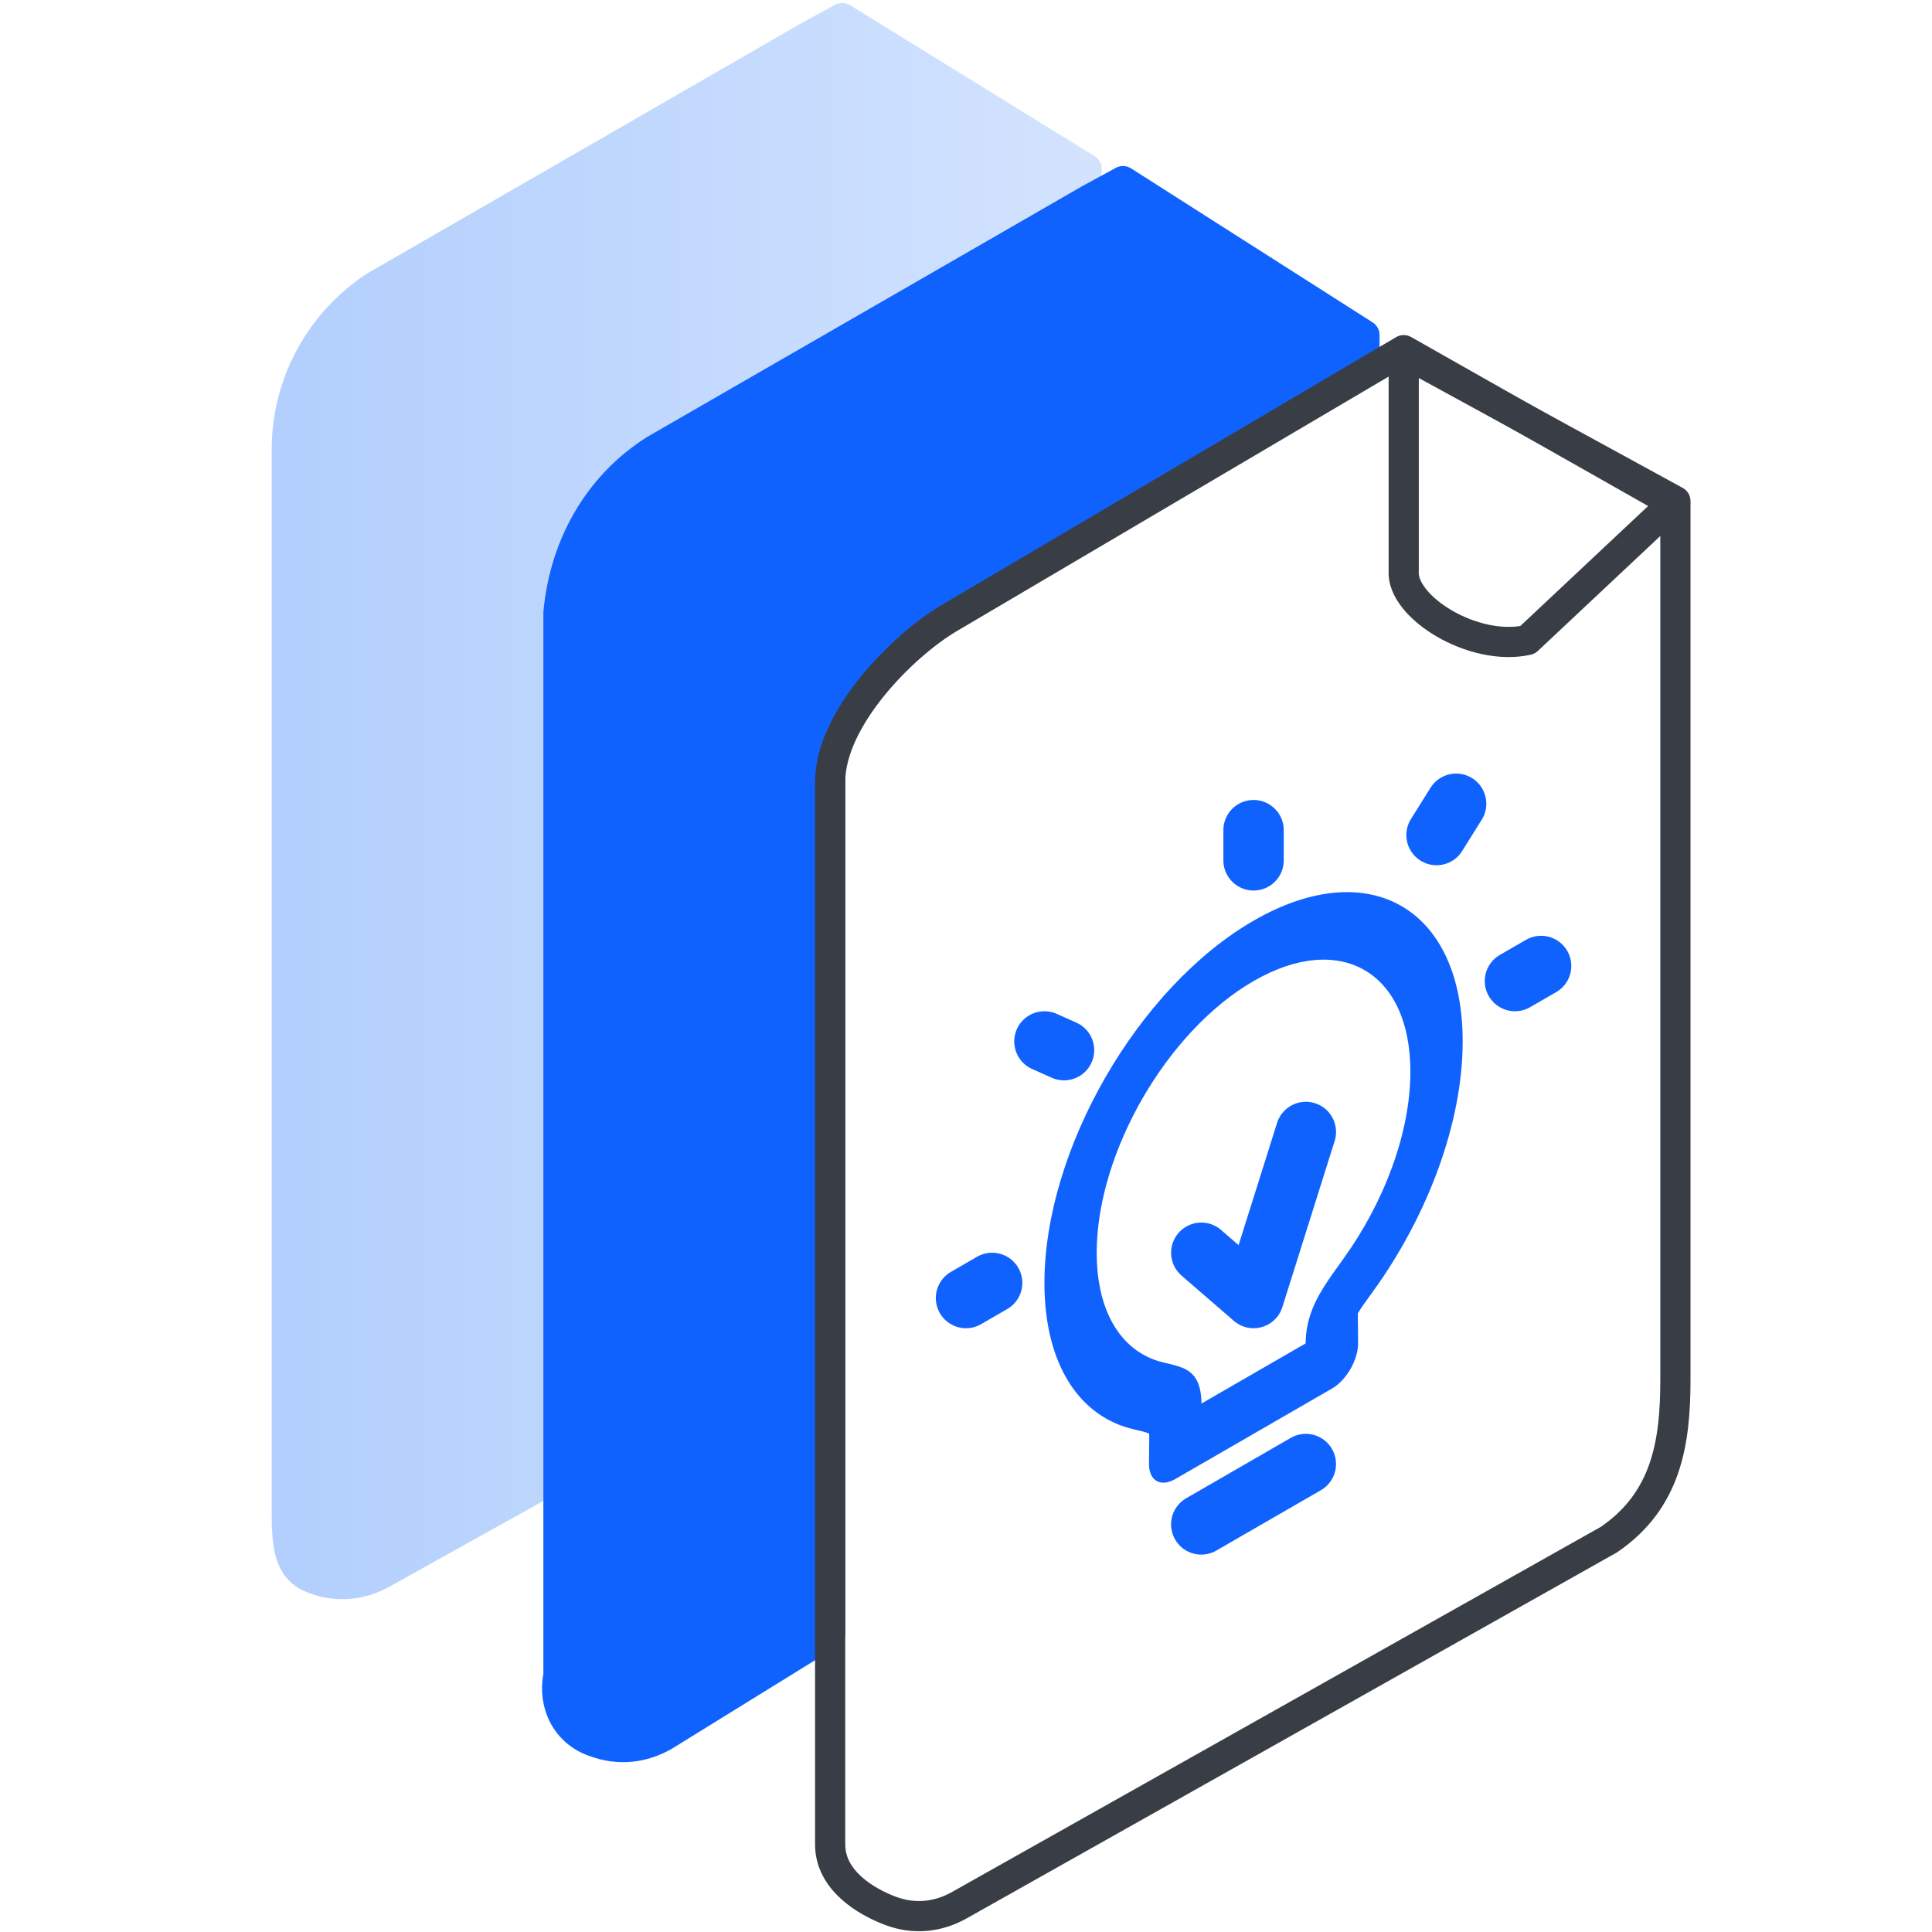 <svg width="64" height="64" viewBox="0 0 64 64" fill="none" xmlns="http://www.w3.org/2000/svg">
<rect width="64" height="64" fill="white"/>
<path d="M35.9 6.3V8.2L22.5 15.5C21.2 16.8 19.5 19.2 19.5 20.5L18.8 48.7L12.7 52.1C12 52.5 11.2 52.6 10.4 52.3C9.6 52 9.5 51.3 9.5 50.1V14.9C9.5 12.7 10.6 10.7 12.4 9.5L26.8 1.2L27.9 0.6L36 5.6L35.9 6.3Z" fill="url(#paint0_linear_7804_405921)" stroke="url(#paint1_linear_7804_405921)" stroke-linecap="round" stroke-linejoin="round"/>
<path d="M45.2 12.2C45.2 12.2 34.9 18.1 30.9 20.7C29.5 21.4 27.5 23.1 27.5 24.4V54.1L22 57.5C21.3 57.9 20.5 58 19.7 57.7C18.8 57.4 18.3 56.5 18.5 55.5V20.3C18.7 18.1 19.8 16.1 21.7 14.9L36.1 6.6L37.2 6L45.2 11.1V12.2Z" fill="#1062FE" stroke="#1062FE" stroke-linecap="round" stroke-linejoin="round"/>
<path d="M55.5 45.7C55.5 47.8 55.2 49.7 53.3 51L31.8 63.1C31.1 63.5 30.3 63.6 29.5 63.3C28.7 63 27.5 62.3 27.5 61.1V25.9C27.5 23.8 29.9 21.4 31.4 20.5L46.5 11.6L55.5 16.7V45.7Z" stroke="#393D45" stroke-linecap="round" stroke-linejoin="round"/>
<path d="M55.5 16.6L50.6 21.2C48.8 21.6 46.4 20.1 46.5 18.9L46.5 11.68L55.5 16.6Z" stroke="#393D45" stroke-linecap="round" stroke-linejoin="round"/>
<path d="M39.793 50.498L43.257 48.498" stroke="#1062FE" stroke-width="2" stroke-linecap="round" stroke-linejoin="round"/>
<path d="M32 42.999L32.866 42.498" stroke="#1062FE" stroke-width="2" stroke-linecap="round" stroke-linejoin="round"/>
<path d="M50.185 32.499L51.051 31.999" stroke="#1062FE" stroke-width="2" stroke-linecap="round" stroke-linejoin="round"/>
<path d="M41.526 28.5L41.526 27.5" stroke="#1062FE" stroke-width="2" stroke-linecap="round" stroke-linejoin="round"/>
<path d="M47.587 27.662L48.236 26.625" stroke="#1062FE" stroke-width="2" stroke-linecap="round" stroke-linejoin="round"/>
<path d="M35.247 34.788L34.598 34.499" stroke="#1062FE" stroke-width="2" stroke-linecap="round" stroke-linejoin="round"/>
<path d="M44.123 44.998L44.123 45.998C44.601 45.722 44.989 45.05 44.989 44.498L44.123 44.998ZM38.928 47.998L38.062 48.498C38.061 49.05 38.449 49.274 38.927 48.998L38.928 47.998ZM44.989 42.244L44.494 41.709L44.989 42.244ZM38.062 46.243L37.566 47.35L37.566 47.35L38.062 46.243ZM36.33 41.498C36.33 38.185 38.656 34.156 41.526 32.499L41.526 30.499C37.7 32.709 34.598 38.081 34.598 42.499L36.33 41.498ZM41.526 32.499C44.395 30.843 46.721 32.185 46.721 35.499L48.453 34.499C48.453 30.081 45.352 28.29 41.526 30.499L41.526 32.499ZM44.123 43.998L38.928 46.998L38.927 48.998L44.123 45.998L44.123 43.998ZM46.721 35.499C46.721 37.537 45.842 39.845 44.494 41.709L45.484 42.778C47.277 40.299 48.453 37.218 48.453 34.499L46.721 35.499ZM38.557 45.137C37.209 44.83 36.33 43.536 36.33 41.498L34.598 42.499C34.598 45.218 35.774 46.941 37.566 47.35L38.557 45.137ZM39.794 47.498C39.794 47.321 39.796 47.165 39.798 47.022C39.801 46.883 39.803 46.744 39.803 46.621C39.803 46.387 39.793 46.084 39.693 45.829C39.583 45.551 39.399 45.413 39.208 45.326C39.032 45.248 38.804 45.194 38.557 45.137L37.566 47.35C37.834 47.411 37.972 47.447 38.056 47.485C38.123 47.516 38.092 47.52 38.069 47.463C38.056 47.431 38.071 47.428 38.071 47.627C38.071 47.721 38.069 47.831 38.067 47.981C38.064 48.127 38.062 48.3 38.062 48.498L39.794 47.498ZM44.494 41.709C44.246 42.051 44.018 42.369 43.843 42.65C43.651 42.957 43.468 43.308 43.358 43.713C43.257 44.084 43.248 44.397 43.247 44.632C43.247 44.755 43.25 44.892 43.252 45.028C43.255 45.168 43.257 45.321 43.257 45.498L44.989 44.498C44.989 44.3 44.986 44.13 44.984 43.987C44.981 43.84 44.979 43.732 44.979 43.639C44.98 43.439 44.994 43.425 44.981 43.472C44.959 43.555 44.927 43.587 44.995 43.479C45.078 43.344 45.216 43.148 45.484 42.778L44.494 41.709Z" fill="#1062FE"/>
<path d="M39.794 41.499L41.526 42.999L43.258 37.498" stroke="#1062FE" stroke-width="2" stroke-linecap="round" stroke-linejoin="round"/>
<defs>
<linearGradient id="paint0_linear_7804_405921" x1="9.494" y1="26.494" x2="35.993" y2="26.497" gradientUnits="userSpaceOnUse">
<stop stop-color="#B2CFFD"/>
<stop offset="1" stop-color="#D3E3FE"/>
</linearGradient>
<linearGradient id="paint1_linear_7804_405921" x1="9.494" y1="26.494" x2="35.993" y2="26.497" gradientUnits="userSpaceOnUse">
<stop stop-color="#B2CFFD"/>
<stop offset="1" stop-color="#D3E3FE"/>
</linearGradient>
</defs>
</svg>
